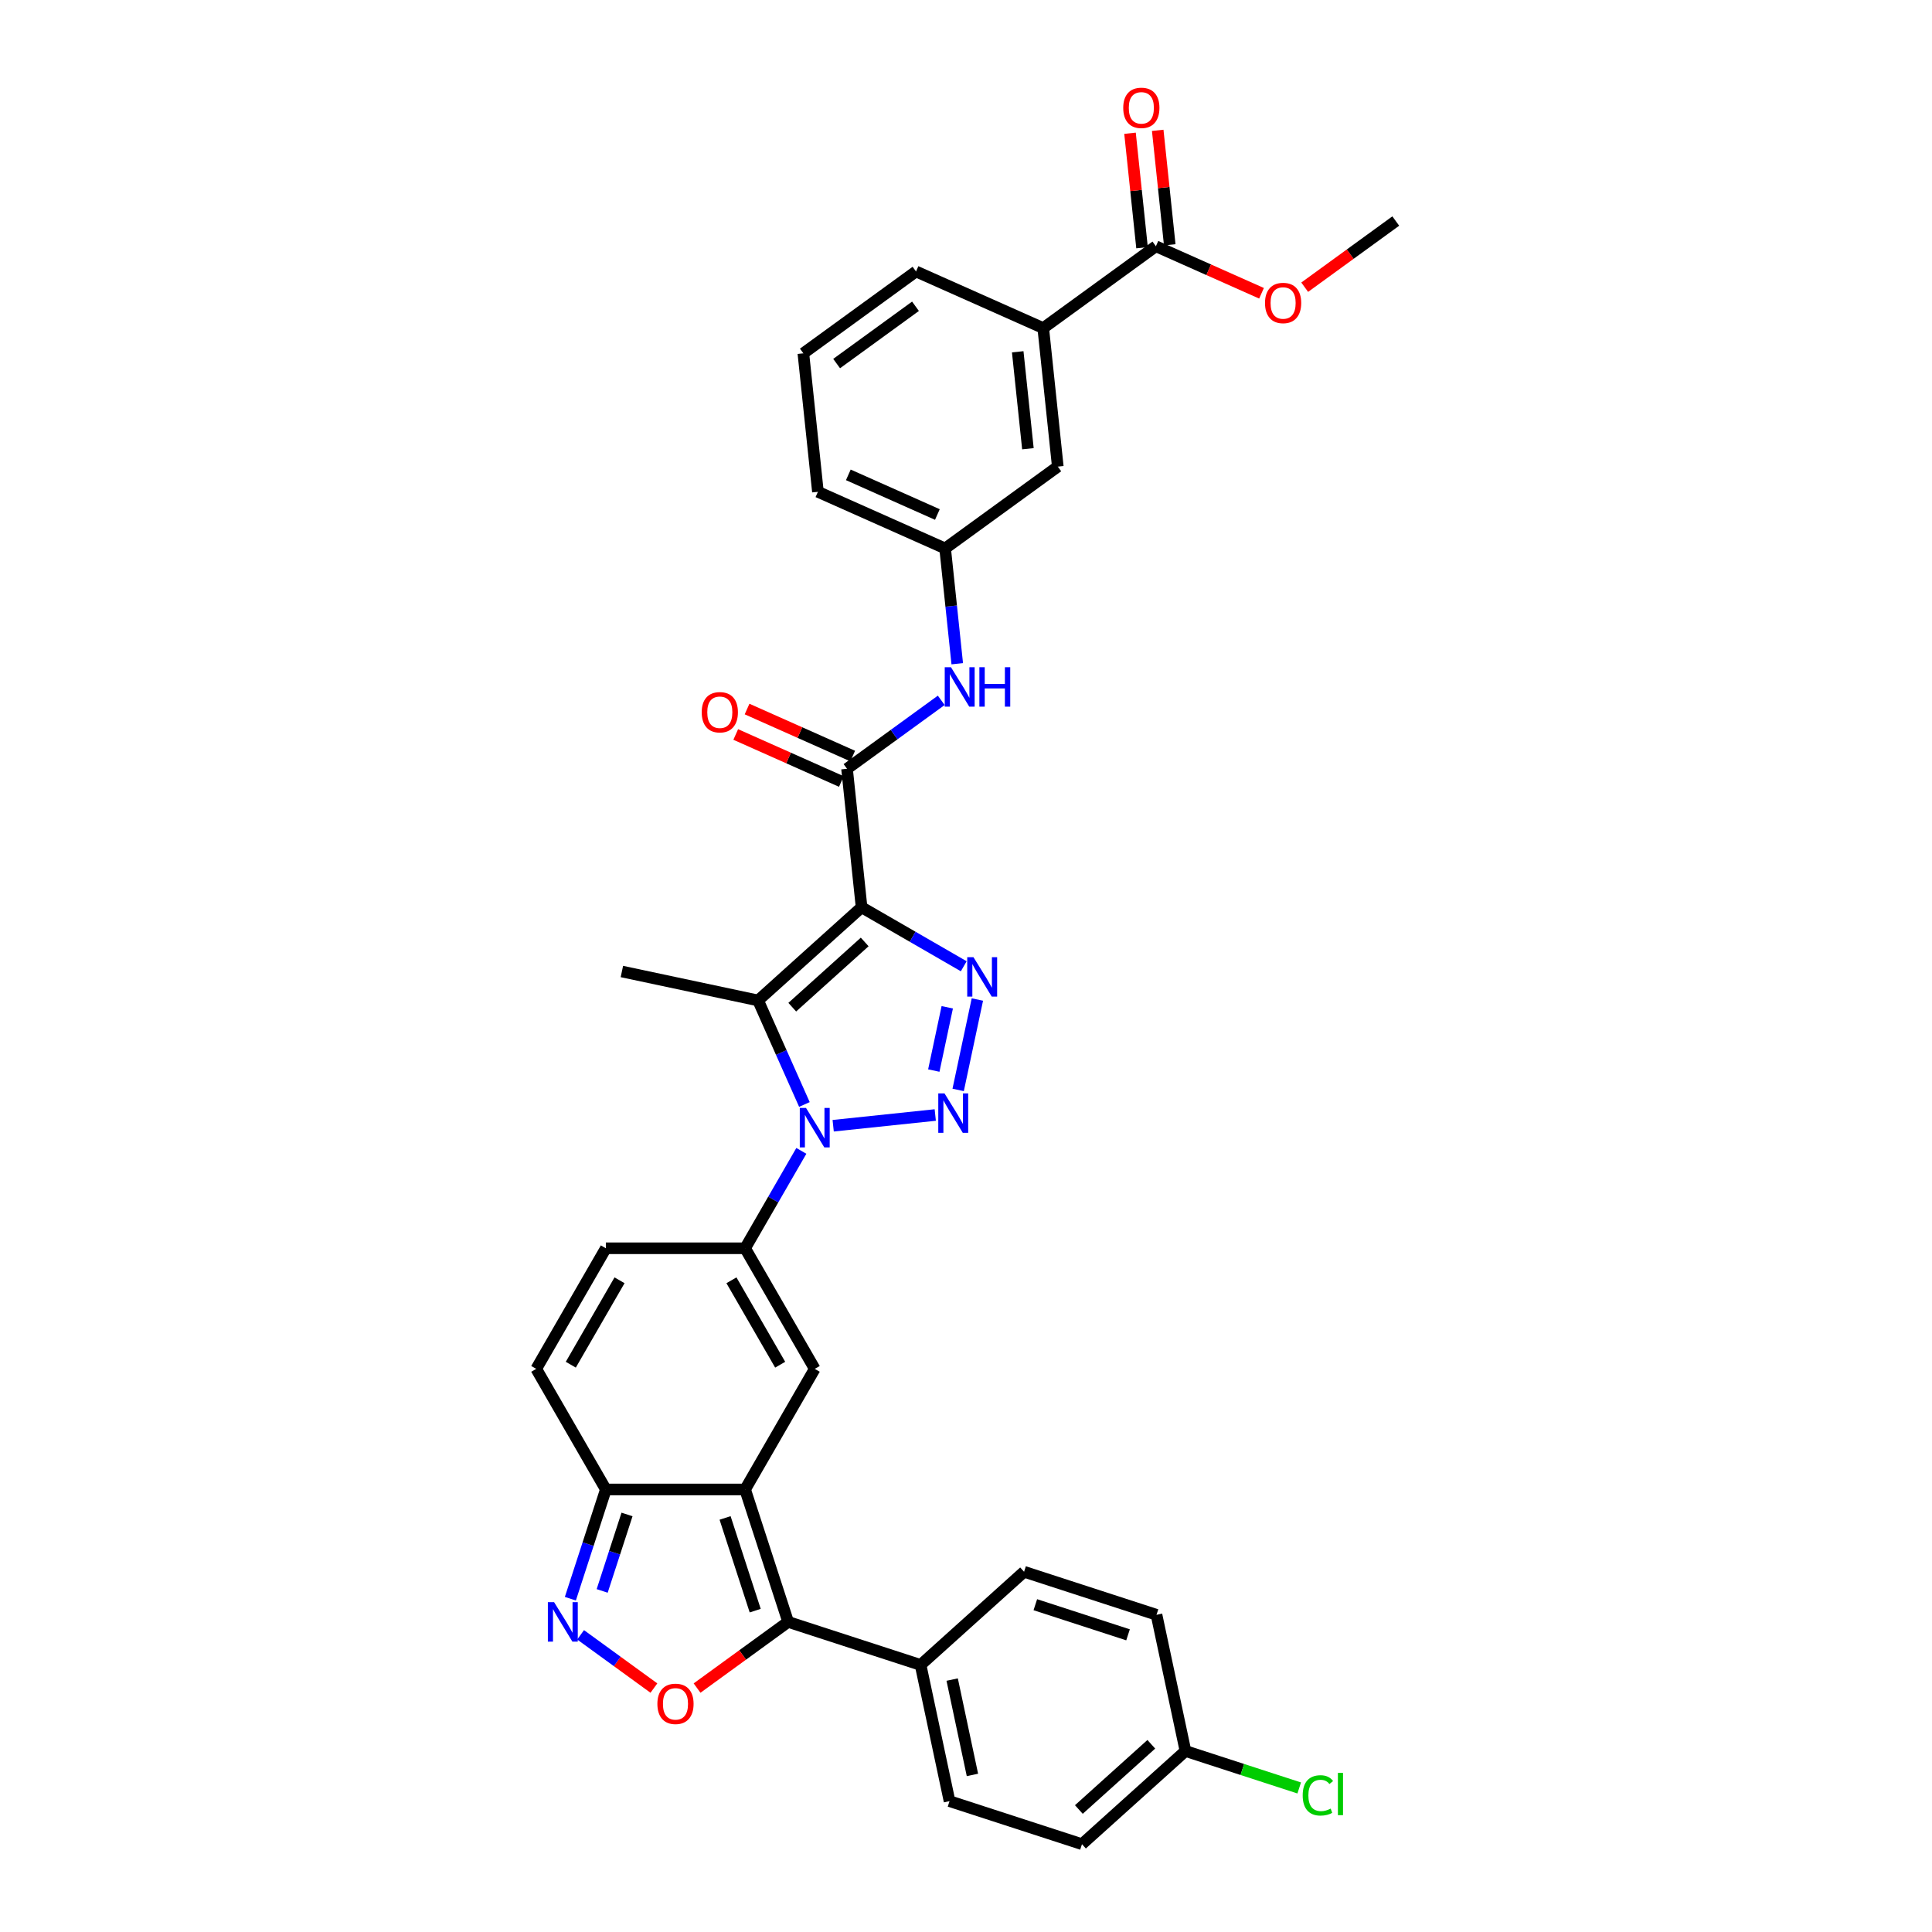 <?xml version='1.0' encoding='iso-8859-1'?>
<svg version='1.1' baseProfile='full'
              xmlns='http://www.w3.org/2000/svg'
                      xmlns:rdkit='http://www.rdkit.org/xml'
                      xmlns:xlink='http://www.w3.org/1999/xlink'
                  xml:space='preserve'
width='1000px' height='1000px' viewBox='0 0 1000 1000'>
<!-- END OF HEADER -->
<rect style='opacity:1.0;fill:#FFFFFF;stroke:none' width='1000' height='1000' x='0' y='0'> </rect>
<path class='bond-2' d='M 445.955,469.607 L 472.394,484.871' style='fill:none;fill-rule:evenodd;stroke:#000000;stroke-width:6px;stroke-linecap:butt;stroke-linejoin:miter;stroke-opacity:1' />
<path class='bond-2' d='M 472.394,484.871 L 498.833,500.136' style='fill:none;fill-rule:evenodd;stroke:#0000FF;stroke-width:6px;stroke-linecap:butt;stroke-linejoin:miter;stroke-opacity:1' />
<path class='bond-3' d='M 445.955,469.607 L 392.391,517.836' style='fill:none;fill-rule:evenodd;stroke:#000000;stroke-width:6px;stroke-linecap:butt;stroke-linejoin:miter;stroke-opacity:1' />
<path class='bond-3' d='M 447.567,487.554 L 410.072,521.315' style='fill:none;fill-rule:evenodd;stroke:#000000;stroke-width:6px;stroke-linecap:butt;stroke-linejoin:miter;stroke-opacity:1' />
<path class='bond-8' d='M 445.955,469.607 L 438.421,397.924' style='fill:none;fill-rule:evenodd;stroke:#000000;stroke-width:6px;stroke-linecap:butt;stroke-linejoin:miter;stroke-opacity:1' />
<path class='bond-0' d='M 416.361,571.674 L 404.376,544.755' style='fill:none;fill-rule:evenodd;stroke:#0000FF;stroke-width:6px;stroke-linecap:butt;stroke-linejoin:miter;stroke-opacity:1' />
<path class='bond-0' d='M 404.376,544.755 L 392.391,517.836' style='fill:none;fill-rule:evenodd;stroke:#000000;stroke-width:6px;stroke-linecap:butt;stroke-linejoin:miter;stroke-opacity:1' />
<path class='bond-5' d='M 414.775,595.691 L 400.222,620.897' style='fill:none;fill-rule:evenodd;stroke:#0000FF;stroke-width:6px;stroke-linecap:butt;stroke-linejoin:miter;stroke-opacity:1' />
<path class='bond-5' d='M 400.222,620.897 L 385.669,646.104' style='fill:none;fill-rule:evenodd;stroke:#000000;stroke-width:6px;stroke-linecap:butt;stroke-linejoin:miter;stroke-opacity:1' />
<path class='bond-34' d='M 431.251,582.679 L 484.088,577.126' style='fill:none;fill-rule:evenodd;stroke:#0000FF;stroke-width:6px;stroke-linecap:butt;stroke-linejoin:miter;stroke-opacity:1' />
<path class='bond-1' d='M 495.943,564.14 L 505.889,517.347' style='fill:none;fill-rule:evenodd;stroke:#0000FF;stroke-width:6px;stroke-linecap:butt;stroke-linejoin:miter;stroke-opacity:1' />
<path class='bond-1' d='M 483.335,554.124 L 490.297,521.369' style='fill:none;fill-rule:evenodd;stroke:#0000FF;stroke-width:6px;stroke-linecap:butt;stroke-linejoin:miter;stroke-opacity:1' />
<path class='bond-24' d='M 392.391,517.836 L 321.888,502.85' style='fill:none;fill-rule:evenodd;stroke:#000000;stroke-width:6px;stroke-linecap:butt;stroke-linejoin:miter;stroke-opacity:1' />
<path class='bond-4' d='M 385.669,770.946 L 421.708,708.525' style='fill:none;fill-rule:evenodd;stroke:#000000;stroke-width:6px;stroke-linecap:butt;stroke-linejoin:miter;stroke-opacity:1' />
<path class='bond-6' d='M 385.669,770.946 L 407.942,839.496' style='fill:none;fill-rule:evenodd;stroke:#000000;stroke-width:6px;stroke-linecap:butt;stroke-linejoin:miter;stroke-opacity:1' />
<path class='bond-6' d='M 375.3,785.683 L 390.891,833.668' style='fill:none;fill-rule:evenodd;stroke:#000000;stroke-width:6px;stroke-linecap:butt;stroke-linejoin:miter;stroke-opacity:1' />
<path class='bond-36' d='M 385.669,770.946 L 313.591,770.946' style='fill:none;fill-rule:evenodd;stroke:#000000;stroke-width:6px;stroke-linecap:butt;stroke-linejoin:miter;stroke-opacity:1' />
<path class='bond-7' d='M 385.669,646.104 L 421.708,708.525' style='fill:none;fill-rule:evenodd;stroke:#000000;stroke-width:6px;stroke-linecap:butt;stroke-linejoin:miter;stroke-opacity:1' />
<path class='bond-7' d='M 378.59,662.675 L 403.818,706.37' style='fill:none;fill-rule:evenodd;stroke:#000000;stroke-width:6px;stroke-linecap:butt;stroke-linejoin:miter;stroke-opacity:1' />
<path class='bond-12' d='M 385.669,646.104 L 313.591,646.104' style='fill:none;fill-rule:evenodd;stroke:#000000;stroke-width:6px;stroke-linecap:butt;stroke-linejoin:miter;stroke-opacity:1' />
<path class='bond-9' d='M 407.942,839.496 L 384.372,856.621' style='fill:none;fill-rule:evenodd;stroke:#000000;stroke-width:6px;stroke-linecap:butt;stroke-linejoin:miter;stroke-opacity:1' />
<path class='bond-9' d='M 384.372,856.621 L 360.802,873.745' style='fill:none;fill-rule:evenodd;stroke:#FF0000;stroke-width:6px;stroke-linecap:butt;stroke-linejoin:miter;stroke-opacity:1' />
<path class='bond-16' d='M 407.942,839.496 L 476.492,861.769' style='fill:none;fill-rule:evenodd;stroke:#000000;stroke-width:6px;stroke-linecap:butt;stroke-linejoin:miter;stroke-opacity:1' />
<path class='bond-13' d='M 438.421,397.924 L 462.806,380.207' style='fill:none;fill-rule:evenodd;stroke:#000000;stroke-width:6px;stroke-linecap:butt;stroke-linejoin:miter;stroke-opacity:1' />
<path class='bond-13' d='M 462.806,380.207 L 487.19,362.491' style='fill:none;fill-rule:evenodd;stroke:#0000FF;stroke-width:6px;stroke-linecap:butt;stroke-linejoin:miter;stroke-opacity:1' />
<path class='bond-18' d='M 441.353,391.339 L 414.016,379.168' style='fill:none;fill-rule:evenodd;stroke:#000000;stroke-width:6px;stroke-linecap:butt;stroke-linejoin:miter;stroke-opacity:1' />
<path class='bond-18' d='M 414.016,379.168 L 386.679,366.997' style='fill:none;fill-rule:evenodd;stroke:#FF0000;stroke-width:6px;stroke-linecap:butt;stroke-linejoin:miter;stroke-opacity:1' />
<path class='bond-18' d='M 435.489,404.508 L 408.152,392.337' style='fill:none;fill-rule:evenodd;stroke:#000000;stroke-width:6px;stroke-linecap:butt;stroke-linejoin:miter;stroke-opacity:1' />
<path class='bond-18' d='M 408.152,392.337 L 380.815,380.166' style='fill:none;fill-rule:evenodd;stroke:#FF0000;stroke-width:6px;stroke-linecap:butt;stroke-linejoin:miter;stroke-opacity:1' />
<path class='bond-37' d='M 338.458,873.745 L 319.487,859.962' style='fill:none;fill-rule:evenodd;stroke:#FF0000;stroke-width:6px;stroke-linecap:butt;stroke-linejoin:miter;stroke-opacity:1' />
<path class='bond-37' d='M 319.487,859.962 L 300.516,846.179' style='fill:none;fill-rule:evenodd;stroke:#0000FF;stroke-width:6px;stroke-linecap:butt;stroke-linejoin:miter;stroke-opacity:1' />
<path class='bond-10' d='M 295.22,827.488 L 304.405,799.217' style='fill:none;fill-rule:evenodd;stroke:#0000FF;stroke-width:6px;stroke-linecap:butt;stroke-linejoin:miter;stroke-opacity:1' />
<path class='bond-10' d='M 304.405,799.217 L 313.591,770.946' style='fill:none;fill-rule:evenodd;stroke:#000000;stroke-width:6px;stroke-linecap:butt;stroke-linejoin:miter;stroke-opacity:1' />
<path class='bond-10' d='M 311.685,823.461 L 318.115,803.672' style='fill:none;fill-rule:evenodd;stroke:#0000FF;stroke-width:6px;stroke-linecap:butt;stroke-linejoin:miter;stroke-opacity:1' />
<path class='bond-10' d='M 318.115,803.672 L 324.545,783.882' style='fill:none;fill-rule:evenodd;stroke:#000000;stroke-width:6px;stroke-linecap:butt;stroke-linejoin:miter;stroke-opacity:1' />
<path class='bond-11' d='M 313.591,770.946 L 277.552,708.525' style='fill:none;fill-rule:evenodd;stroke:#000000;stroke-width:6px;stroke-linecap:butt;stroke-linejoin:miter;stroke-opacity:1' />
<path class='bond-14' d='M 313.591,646.104 L 277.552,708.525' style='fill:none;fill-rule:evenodd;stroke:#000000;stroke-width:6px;stroke-linecap:butt;stroke-linejoin:miter;stroke-opacity:1' />
<path class='bond-14' d='M 320.669,662.675 L 295.442,706.37' style='fill:none;fill-rule:evenodd;stroke:#000000;stroke-width:6px;stroke-linecap:butt;stroke-linejoin:miter;stroke-opacity:1' />
<path class='bond-19' d='M 495.471,343.549 L 492.335,313.712' style='fill:none;fill-rule:evenodd;stroke:#0000FF;stroke-width:6px;stroke-linecap:butt;stroke-linejoin:miter;stroke-opacity:1' />
<path class='bond-19' d='M 492.335,313.712 L 489.199,283.875' style='fill:none;fill-rule:evenodd;stroke:#000000;stroke-width:6px;stroke-linecap:butt;stroke-linejoin:miter;stroke-opacity:1' />
<path class='bond-15' d='M 598.289,127.459 L 539.977,169.825' style='fill:none;fill-rule:evenodd;stroke:#000000;stroke-width:6px;stroke-linecap:butt;stroke-linejoin:miter;stroke-opacity:1' />
<path class='bond-21' d='M 605.458,126.706 L 602.344,97.085' style='fill:none;fill-rule:evenodd;stroke:#000000;stroke-width:6px;stroke-linecap:butt;stroke-linejoin:miter;stroke-opacity:1' />
<path class='bond-21' d='M 602.344,97.085 L 599.231,67.463' style='fill:none;fill-rule:evenodd;stroke:#FF0000;stroke-width:6px;stroke-linecap:butt;stroke-linejoin:miter;stroke-opacity:1' />
<path class='bond-21' d='M 591.121,128.212 L 588.008,98.591' style='fill:none;fill-rule:evenodd;stroke:#000000;stroke-width:6px;stroke-linecap:butt;stroke-linejoin:miter;stroke-opacity:1' />
<path class='bond-21' d='M 588.008,98.591 L 584.894,68.97' style='fill:none;fill-rule:evenodd;stroke:#FF0000;stroke-width:6px;stroke-linecap:butt;stroke-linejoin:miter;stroke-opacity:1' />
<path class='bond-26' d='M 598.289,127.459 L 625.626,139.63' style='fill:none;fill-rule:evenodd;stroke:#000000;stroke-width:6px;stroke-linecap:butt;stroke-linejoin:miter;stroke-opacity:1' />
<path class='bond-26' d='M 625.626,139.63 L 652.964,151.802' style='fill:none;fill-rule:evenodd;stroke:#FF0000;stroke-width:6px;stroke-linecap:butt;stroke-linejoin:miter;stroke-opacity:1' />
<path class='bond-22' d='M 476.492,861.769 L 491.478,932.272' style='fill:none;fill-rule:evenodd;stroke:#000000;stroke-width:6px;stroke-linecap:butt;stroke-linejoin:miter;stroke-opacity:1' />
<path class='bond-22' d='M 492.841,869.348 L 503.331,918.7' style='fill:none;fill-rule:evenodd;stroke:#000000;stroke-width:6px;stroke-linecap:butt;stroke-linejoin:miter;stroke-opacity:1' />
<path class='bond-23' d='M 476.492,861.769 L 530.056,813.54' style='fill:none;fill-rule:evenodd;stroke:#000000;stroke-width:6px;stroke-linecap:butt;stroke-linejoin:miter;stroke-opacity:1' />
<path class='bond-17' d='M 539.977,169.825 L 547.511,241.508' style='fill:none;fill-rule:evenodd;stroke:#000000;stroke-width:6px;stroke-linecap:butt;stroke-linejoin:miter;stroke-opacity:1' />
<path class='bond-17' d='M 526.771,182.085 L 532.045,232.263' style='fill:none;fill-rule:evenodd;stroke:#000000;stroke-width:6px;stroke-linecap:butt;stroke-linejoin:miter;stroke-opacity:1' />
<path class='bond-35' d='M 539.977,169.825 L 474.131,140.509' style='fill:none;fill-rule:evenodd;stroke:#000000;stroke-width:6px;stroke-linecap:butt;stroke-linejoin:miter;stroke-opacity:1' />
<path class='bond-20' d='M 489.199,283.875 L 547.511,241.508' style='fill:none;fill-rule:evenodd;stroke:#000000;stroke-width:6px;stroke-linecap:butt;stroke-linejoin:miter;stroke-opacity:1' />
<path class='bond-32' d='M 489.199,283.875 L 423.353,254.558' style='fill:none;fill-rule:evenodd;stroke:#000000;stroke-width:6px;stroke-linecap:butt;stroke-linejoin:miter;stroke-opacity:1' />
<path class='bond-32' d='M 485.186,266.308 L 439.093,245.786' style='fill:none;fill-rule:evenodd;stroke:#000000;stroke-width:6px;stroke-linecap:butt;stroke-linejoin:miter;stroke-opacity:1' />
<path class='bond-28' d='M 491.478,932.272 L 560.028,954.545' style='fill:none;fill-rule:evenodd;stroke:#000000;stroke-width:6px;stroke-linecap:butt;stroke-linejoin:miter;stroke-opacity:1' />
<path class='bond-27' d='M 530.056,813.54 L 598.607,835.813' style='fill:none;fill-rule:evenodd;stroke:#000000;stroke-width:6px;stroke-linecap:butt;stroke-linejoin:miter;stroke-opacity:1' />
<path class='bond-27' d='M 535.884,830.591 L 583.869,846.182' style='fill:none;fill-rule:evenodd;stroke:#000000;stroke-width:6px;stroke-linecap:butt;stroke-linejoin:miter;stroke-opacity:1' />
<path class='bond-25' d='M 613.592,906.316 L 598.607,835.813' style='fill:none;fill-rule:evenodd;stroke:#000000;stroke-width:6px;stroke-linecap:butt;stroke-linejoin:miter;stroke-opacity:1' />
<path class='bond-29' d='M 613.592,906.316 L 643.031,915.881' style='fill:none;fill-rule:evenodd;stroke:#000000;stroke-width:6px;stroke-linecap:butt;stroke-linejoin:miter;stroke-opacity:1' />
<path class='bond-29' d='M 643.031,915.881 L 672.47,925.446' style='fill:none;fill-rule:evenodd;stroke:#00CC00;stroke-width:6px;stroke-linecap:butt;stroke-linejoin:miter;stroke-opacity:1' />
<path class='bond-38' d='M 613.592,906.316 L 560.028,954.545' style='fill:none;fill-rule:evenodd;stroke:#000000;stroke-width:6px;stroke-linecap:butt;stroke-linejoin:miter;stroke-opacity:1' />
<path class='bond-38' d='M 595.912,902.838 L 558.417,936.598' style='fill:none;fill-rule:evenodd;stroke:#000000;stroke-width:6px;stroke-linecap:butt;stroke-linejoin:miter;stroke-opacity:1' />
<path class='bond-33' d='M 675.308,148.659 L 698.878,131.534' style='fill:none;fill-rule:evenodd;stroke:#FF0000;stroke-width:6px;stroke-linecap:butt;stroke-linejoin:miter;stroke-opacity:1' />
<path class='bond-33' d='M 698.878,131.534 L 722.448,114.409' style='fill:none;fill-rule:evenodd;stroke:#000000;stroke-width:6px;stroke-linecap:butt;stroke-linejoin:miter;stroke-opacity:1' />
<path class='bond-30' d='M 474.131,140.509 L 415.819,182.875' style='fill:none;fill-rule:evenodd;stroke:#000000;stroke-width:6px;stroke-linecap:butt;stroke-linejoin:miter;stroke-opacity:1' />
<path class='bond-30' d='M 473.857,158.526 L 433.039,188.182' style='fill:none;fill-rule:evenodd;stroke:#000000;stroke-width:6px;stroke-linecap:butt;stroke-linejoin:miter;stroke-opacity:1' />
<path class='bond-31' d='M 415.819,182.875 L 423.353,254.558' style='fill:none;fill-rule:evenodd;stroke:#000000;stroke-width:6px;stroke-linecap:butt;stroke-linejoin:miter;stroke-opacity:1' />
<path  class='atom-1' d='M 417.196 573.476
L 423.885 584.288
Q 424.548 585.355, 425.614 587.286
Q 426.681 589.218, 426.739 589.333
L 426.739 573.476
L 429.449 573.476
L 429.449 593.889
L 426.652 593.889
L 419.473 582.068
Q 418.637 580.684, 417.744 579.098
Q 416.879 577.513, 416.619 577.023
L 416.619 593.889
L 413.967 593.889
L 413.967 573.476
L 417.196 573.476
' fill='#0000FF'/>
<path  class='atom-2' d='M 488.879 565.942
L 495.567 576.754
Q 496.231 577.821, 497.297 579.752
Q 498.364 581.684, 498.422 581.799
L 498.422 565.942
L 501.132 565.942
L 501.132 586.355
L 498.335 586.355
L 491.156 574.534
Q 490.32 573.15, 489.426 571.564
Q 488.562 569.978, 488.302 569.488
L 488.302 586.355
L 485.65 586.355
L 485.65 565.942
L 488.879 565.942
' fill='#0000FF'/>
<path  class='atom-3' d='M 503.864 495.439
L 510.553 506.251
Q 511.216 507.318, 512.283 509.249
Q 513.35 511.181, 513.408 511.297
L 513.408 495.439
L 516.118 495.439
L 516.118 515.852
L 513.321 515.852
L 506.142 504.031
Q 505.306 502.647, 504.412 501.061
Q 503.547 499.476, 503.288 498.986
L 503.288 515.852
L 500.635 515.852
L 500.635 495.439
L 503.864 495.439
' fill='#0000FF'/>
<path  class='atom-10' d='M 340.26 881.92
Q 340.26 877.019, 342.682 874.28
Q 345.103 871.541, 349.63 871.541
Q 354.156 871.541, 356.578 874.28
Q 359 877.019, 359 881.92
Q 359 886.879, 356.549 889.705
Q 354.099 892.501, 349.63 892.501
Q 345.132 892.501, 342.682 889.705
Q 340.26 886.908, 340.26 881.92
M 349.63 890.195
Q 352.744 890.195, 354.416 888.119
Q 356.117 886.014, 356.117 881.92
Q 356.117 877.913, 354.416 875.894
Q 352.744 873.847, 349.63 873.847
Q 346.516 873.847, 344.815 875.866
Q 343.143 877.884, 343.143 881.92
Q 343.143 886.043, 344.815 888.119
Q 346.516 890.195, 349.63 890.195
' fill='#FF0000'/>
<path  class='atom-11' d='M 286.806 829.29
L 293.495 840.102
Q 294.158 841.168, 295.224 843.1
Q 296.291 845.032, 296.349 845.147
L 296.349 829.29
L 299.059 829.29
L 299.059 849.702
L 296.262 849.702
L 289.083 837.882
Q 288.247 836.498, 287.354 834.912
Q 286.489 833.326, 286.229 832.836
L 286.229 849.702
L 283.577 849.702
L 283.577 829.29
L 286.806 829.29
' fill='#0000FF'/>
<path  class='atom-14' d='M 492.221 345.351
L 498.91 356.163
Q 499.573 357.23, 500.64 359.161
Q 501.707 361.093, 501.764 361.208
L 501.764 345.351
L 504.474 345.351
L 504.474 365.764
L 501.678 365.764
L 494.499 353.943
Q 493.663 352.559, 492.769 350.973
Q 491.904 349.388, 491.645 348.897
L 491.645 365.764
L 488.992 365.764
L 488.992 345.351
L 492.221 345.351
' fill='#0000FF'/>
<path  class='atom-14' d='M 506.925 345.351
L 509.693 345.351
L 509.693 354.029
L 520.13 354.029
L 520.13 345.351
L 522.898 345.351
L 522.898 365.764
L 520.13 365.764
L 520.13 356.336
L 509.693 356.336
L 509.693 365.764
L 506.925 365.764
L 506.925 345.351
' fill='#0000FF'/>
<path  class='atom-19' d='M 363.205 368.665
Q 363.205 363.763, 365.627 361.024
Q 368.048 358.286, 372.575 358.286
Q 377.101 358.286, 379.523 361.024
Q 381.945 363.763, 381.945 368.665
Q 381.945 373.624, 379.494 376.449
Q 377.044 379.246, 372.575 379.246
Q 368.077 379.246, 365.627 376.449
Q 363.205 373.653, 363.205 368.665
M 372.575 376.939
Q 375.689 376.939, 377.361 374.863
Q 379.062 372.759, 379.062 368.665
Q 379.062 364.657, 377.361 362.639
Q 375.689 360.592, 372.575 360.592
Q 369.461 360.592, 367.76 362.61
Q 366.088 364.628, 366.088 368.665
Q 366.088 372.788, 367.76 374.863
Q 369.461 376.939, 372.575 376.939
' fill='#FF0000'/>
<path  class='atom-22' d='M 581.385 55.834
Q 581.385 50.932, 583.807 48.194
Q 586.229 45.455, 590.755 45.455
Q 595.282 45.455, 597.703 48.194
Q 600.125 50.932, 600.125 55.834
Q 600.125 60.793, 597.675 63.618
Q 595.224 66.415, 590.755 66.415
Q 586.257 66.415, 583.807 63.618
Q 581.385 60.822, 581.385 55.834
M 590.755 64.108
Q 593.869 64.108, 595.541 62.032
Q 597.242 59.928, 597.242 55.834
Q 597.242 51.826, 595.541 49.808
Q 593.869 47.761, 590.755 47.761
Q 587.641 47.761, 585.94 49.779
Q 584.268 51.797, 584.268 55.834
Q 584.268 59.957, 585.94 62.032
Q 587.641 64.108, 590.755 64.108
' fill='#FF0000'/>
<path  class='atom-27' d='M 654.766 156.833
Q 654.766 151.932, 657.187 149.193
Q 659.609 146.454, 664.136 146.454
Q 668.662 146.454, 671.084 149.193
Q 673.506 151.932, 673.506 156.833
Q 673.506 161.792, 671.055 164.618
Q 668.604 167.414, 664.136 167.414
Q 659.638 167.414, 657.187 164.618
Q 654.766 161.821, 654.766 156.833
M 664.136 165.108
Q 667.249 165.108, 668.922 163.032
Q 670.623 160.927, 670.623 156.833
Q 670.623 152.826, 668.922 150.808
Q 667.249 148.761, 664.136 148.761
Q 661.022 148.761, 659.321 150.779
Q 657.649 152.797, 657.649 156.833
Q 657.649 160.956, 659.321 163.032
Q 661.022 165.108, 664.136 165.108
' fill='#FF0000'/>
<path  class='atom-30' d='M 674.272 929.296
Q 674.272 924.221, 676.636 921.569
Q 679.029 918.888, 683.555 918.888
Q 687.764 918.888, 690.013 921.857
L 688.11 923.414
Q 686.467 921.252, 683.555 921.252
Q 680.47 921.252, 678.827 923.328
Q 677.212 925.375, 677.212 929.296
Q 677.212 933.332, 678.884 935.408
Q 680.586 937.484, 683.872 937.484
Q 686.121 937.484, 688.745 936.129
L 689.552 938.291
Q 688.485 938.983, 686.871 939.387
Q 685.256 939.79, 683.469 939.79
Q 679.029 939.79, 676.636 937.08
Q 674.272 934.37, 674.272 929.296
' fill='#00CC00'/>
<path  class='atom-30' d='M 692.493 917.648
L 695.145 917.648
L 695.145 939.531
L 692.493 939.531
L 692.493 917.648
' fill='#00CC00'/>
</svg>

